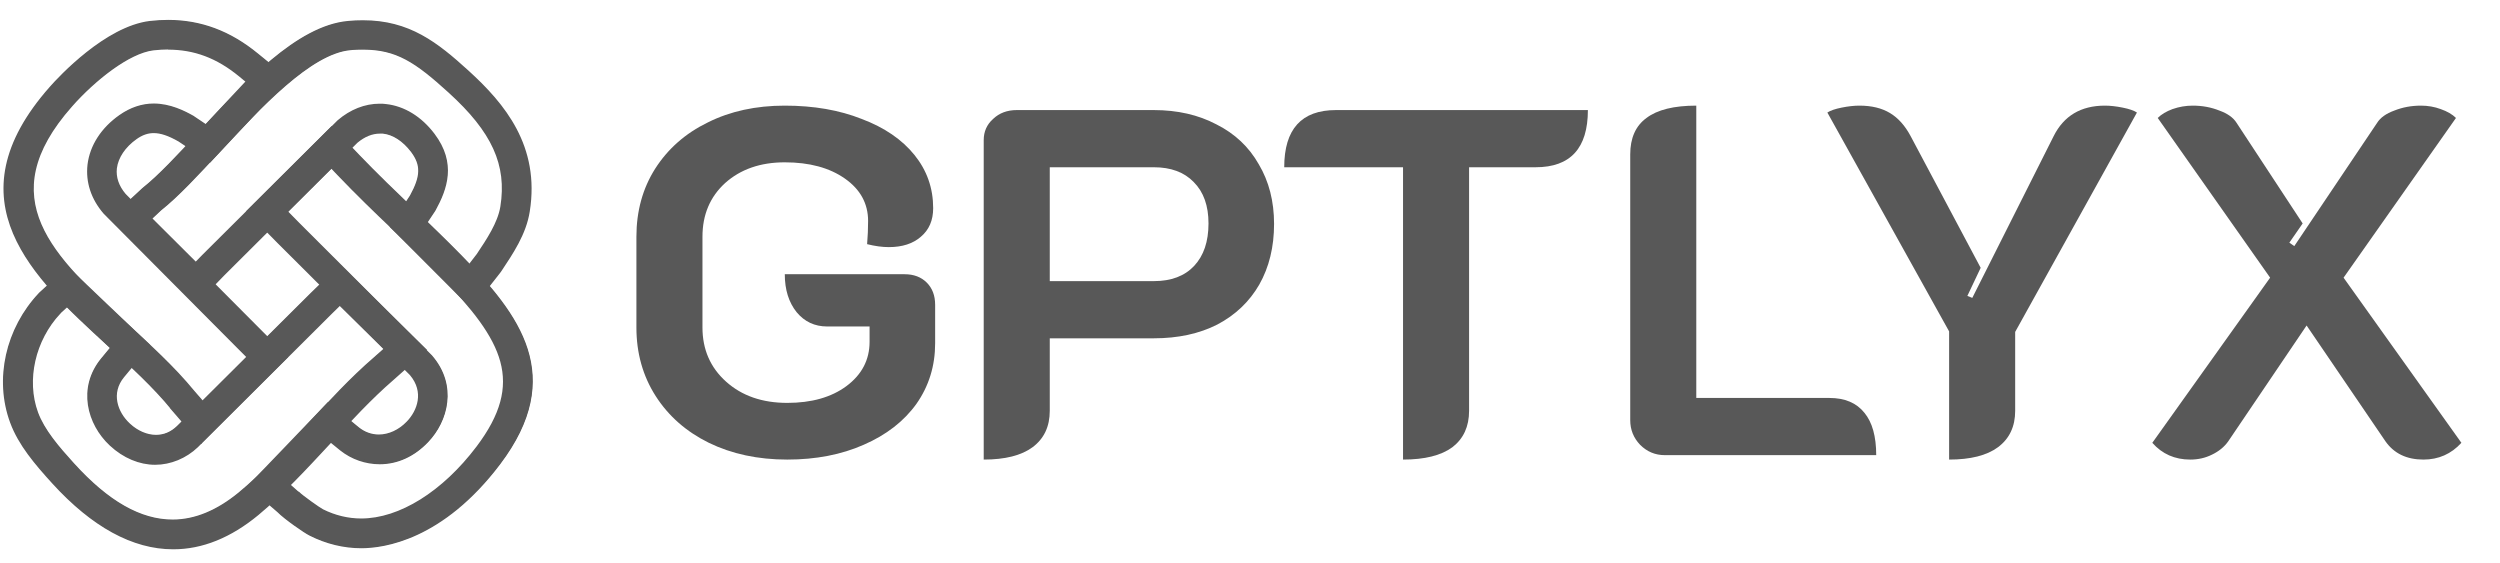 <svg width="142" height="32" viewBox="0 0 142 32" fill="none" xmlns="http://www.w3.org/2000/svg">
<path d="M9.76 23.22C8.75 21.98 7.42 20.76 6.13 19.59C1.93 15.75 -2.83 11.4 2.87 4.96C3.37 4.39 6.02 1.54 8.52 1.24C8.87 1.2 9.22 1.18 9.55 1.18C11.4 1.18 13.06 1.8 14.61 3.07L16.33 4.47L11.93 9.17L10.16 7.99C9.58 7.66 9.13 7.51 8.73 7.51C8.39 7.51 8.07 7.62 7.73 7.86C7.08 8.32 6.67 8.93 6.59 9.55C6.53 10.07 6.7 10.58 7.1 11.05L16.29 20.28L11.41 25.14L9.75 23.22H9.76ZM9.56 2.76C9.29 2.76 9 2.78 8.71 2.81C7.31 2.98 5.36 4.54 4.06 6.01C-0.61 11.28 3.01 14.59 7.2 18.42C8.52 19.63 9.89 20.88 10.98 22.21L11.51 22.82L14.06 20.28L13.55 19.77L5.93 12.11C5.22 11.29 4.91 10.34 5.02 9.36C5.15 8.28 5.79 7.29 6.82 6.57C7.42 6.15 8.07 5.93 8.73 5.93C9.65 5.93 10.45 6.33 10.98 6.63L11.02 6.66L11.69 7.11L14.01 4.63L13.61 4.3C12.33 3.25 11.04 2.77 9.55 2.77H9.56V2.76Z" fill="#585858" stroke="#585858" stroke-width="0.1"/>
<path d="M11.42 25.08L9.79 23.2C8.77 21.95 7.44 20.74 6.16 19.56C1.97 15.73 -2.77 11.4 2.9 4.99C3.4 4.42 6.04 1.58 8.53 1.28C10.79 1.01 12.77 1.61 14.59 3.1L16.27 4.47L11.92 9.11L10.18 7.95C9.11 7.34 8.43 7.3 7.7 7.82C7.04 8.28 6.62 8.91 6.54 9.54C6.47 10.08 6.65 10.59 7.06 11.07L16.23 20.27L11.41 25.07H11.42V25.08ZM10.95 22.24L11.51 22.88L14.12 20.28L13.58 19.74L5.96 12.08C5.26 11.27 4.95 10.33 5.07 9.36C5.2 8.3 5.83 7.31 6.85 6.6C8.46 5.47 9.97 6.1 10.97 6.67L11.01 6.7L11.71 7.16L14.09 4.62L13.65 4.26C12.14 3.02 10.57 2.55 8.71 2.77C7.3 2.94 5.34 4.5 4.03 5.98C-0.67 11.28 2.97 14.6 7.17 18.45C8.49 19.66 9.86 20.91 10.95 22.24Z" fill="#585858" stroke="#585858" stroke-width="0.1"/>
<path d="M9.83 31.15C7.55 31.15 5.25 29.89 3 27.42C2.02 26.34 1.09 25.26 0.62 23.98C-0.28 21.54 0.36 18.67 2.25 16.67L2.29 16.63L3.85 15.21L8.48 19.62L7.01 21.39C6.24 22.32 6.62 23.43 7.35 24.1C7.79 24.51 8.34 24.75 8.86 24.75C9.32 24.75 9.73 24.58 10.09 24.23L17.7 16.66L19.31 15.09L24.19 19.88L22.31 21.55C21.07 22.62 19.86 23.93 18.7 25.19C17.4 26.59 16.06 28.04 14.64 29.22C13.09 30.5 11.48 31.15 9.85 31.15H9.83ZM3.39 17.78C1.95 19.32 1.44 21.59 2.11 23.43C2.48 24.44 3.3 25.39 4.17 26.35C6.13 28.51 7.97 29.56 9.81 29.56C11.08 29.56 12.35 29.03 13.6 28C14.94 26.89 16.25 25.48 17.51 24.11C18.71 22.82 19.94 21.48 21.24 20.36L21.85 19.82L19.3 17.31L18.81 17.79L11.2 25.37C10.55 25.99 9.68 26.35 8.81 26.35C7.94 26.35 7.03 25.98 6.27 25.27C5 24.09 4.43 22.03 5.79 20.38L6.31 19.75L3.82 17.38L3.38 17.78H3.39Z" fill="#585858" stroke="#585858" stroke-width="0.1"/>
<path d="M9.83 31.1C7.57 31.1 5.28 29.86 3.03 27.38C2.05 26.3 1.13 25.22 0.66 23.95C-0.23 21.53 0.4 18.68 2.28 16.69L2.32 16.65L3.84 15.26L8.41 19.61L6.97 21.35C6.18 22.31 6.57 23.43 7.31 24.12C8.05 24.81 9.2 25.12 10.11 24.25L17.72 16.68L19.3 15.14L24.11 19.86L22.26 21.5C21.02 22.57 19.81 23.88 18.64 25.14C17.34 26.54 16 27.99 14.59 29.16C13.04 30.44 11.44 31.08 9.82 31.08V31.1H9.83ZM3.36 17.74C1.91 19.29 1.39 21.58 2.07 23.43C2.45 24.45 3.26 25.4 4.14 26.37C7.46 30.03 10.56 30.57 13.63 28.02C14.97 26.91 16.28 25.5 17.54 24.13C18.74 22.84 19.97 21.51 21.27 20.38L21.91 19.81L19.29 17.24L18.77 17.75L11.16 25.33C10.02 26.42 8.02 26.84 6.29 25.22C5.04 24.05 4.47 22.02 5.82 20.39L6.37 19.73L3.83 17.31L3.36 17.74Z" fill="#585858" stroke="#585858" stroke-width="0.1"/>
<path d="M20.53 31.09C19.53 31.09 18.54 30.85 17.61 30.38C17.3 30.23 16.17 29.44 15.8 29.06L14.12 27.61L18.64 22.9L20.35 24.31C20.7 24.59 21.1 24.73 21.52 24.73C22.09 24.73 22.68 24.46 23.14 23.98C23.75 23.35 24.16 22.26 23.32 21.27L15.79 13.76L14.05 12L18.84 7.23L20.39 8.85C21.38 9.88 22.44 10.9 23.46 11.88C24.36 12.74 25.3 13.64 26.19 14.55C29.49 17.92 32.13 21.36 28.37 26.34C25.13 30.63 21.8 31.09 20.52 31.09H20.53ZM16.97 27.99C17.16 28.18 18.11 28.86 18.32 28.97C19.02 29.32 19.76 29.5 20.52 29.5C22.7 29.5 25.17 27.96 27.11 25.39C29.87 21.73 28.65 19.34 25.06 15.67C24.19 14.78 23.26 13.9 22.37 13.04C21.33 12.05 20.26 11.02 19.25 9.96L18.82 9.51L16.3 12.02L16.92 12.65L24.5 20.22C25.95 21.89 25.4 23.91 24.28 25.08C23.51 25.89 22.57 26.32 21.57 26.32C20.77 26.32 19.99 26.05 19.36 25.55L18.77 25.07L16.42 27.52L16.96 28L16.97 27.99Z" fill="#585858" stroke="#585858" stroke-width="0.1"/>
<path d="M20.53 31.05C19.58 31.05 18.6 30.84 17.63 30.35C17.34 30.21 16.21 29.43 15.84 29.04L14.19 27.61L18.66 22.96L20.34 24.34C21.33 25.12 22.48 24.74 23.18 24.01C23.8 23.36 24.22 22.25 23.36 21.24L15.83 13.73L14.12 12L18.85 7.29L20.37 8.88C21.36 9.91 22.42 10.93 23.45 11.91C24.35 12.77 25.29 13.67 26.18 14.58C29.46 17.94 32.1 21.36 28.36 26.31C26.46 28.82 23.61 31.04 20.55 31.04H20.53V31.05ZM16.94 28.02C17.13 28.21 18.09 28.9 18.3 29.01C21.58 30.65 25.02 28.23 27.15 25.42C29.93 21.73 28.71 19.33 25.1 15.64C24.23 14.75 23.3 13.86 22.41 13.01C21.37 12.02 20.3 10.99 19.29 9.94L18.83 9.46L16.25 12.03L16.9 12.69L24.49 20.26C25.92 21.91 25.38 23.91 24.27 25.06C22.66 26.74 20.62 26.48 19.4 25.52L18.78 25.01L16.37 27.52L16.94 28.03V28.02Z" fill="#585858" stroke="#585858" stroke-width="0.1"/>
<path d="M22.2 12.85L23.33 11.13C23.95 10 23.96 9.36 23.38 8.59C22.91 7.98 22.34 7.6 21.75 7.54H21.57C21.13 7.54 20.69 7.72 20.27 8.07L12.68 15.63L11.15 17.21L6.32 12.39L8.12 10.72C9.03 10 10.14 8.81 11.31 7.54C13.93 4.71 16.9 1.5 19.77 1.24C20.06 1.21 20.34 1.2 20.61 1.2C23.24 1.2 24.81 2.44 26.59 4.06C28.63 5.92 30.63 8.31 30.04 12.01C29.84 13.29 29.09 14.39 28.44 15.37L28.36 15.48L26.79 17.48L22.19 12.87V12.85H22.2ZM26.65 15.07L27.12 14.46C27.68 13.62 28.32 12.67 28.47 11.74C28.85 9.36 27.99 7.47 25.51 5.22C23.61 3.49 22.52 2.77 20.63 2.77C20.4 2.77 20.16 2.77 19.9 2.8C17.64 3 14.77 6.1 12.46 8.59C11.25 9.89 10.11 11.13 9.11 11.92L8.59 12.41L11.12 14.93L11.54 14.5L19.21 6.87C19.92 6.26 20.74 5.94 21.56 5.94C21.68 5.94 21.8 5.94 21.92 5.96C22.94 6.07 23.91 6.66 24.64 7.63C25.88 9.27 25.36 10.72 24.7 11.92L24.67 11.97L24.23 12.63L26.65 15.06V15.07Z" fill="#585858" stroke="#585858" stroke-width="0.1"/>
<path d="M26.79 17.39L22.25 12.84L23.36 11.15C23.99 10 24 9.35 23.41 8.57C22.94 7.95 22.35 7.57 21.75 7.5C21.23 7.44 20.72 7.62 20.23 8.03L12.63 15.59L11.13 17.14L6.36 12.38L8.13 10.74C9.04 10.03 10.15 8.83 11.33 7.56C13.94 4.74 16.91 1.53 19.76 1.28C22.89 1 24.55 2.27 26.55 4.09C28.58 5.94 30.58 8.32 29.99 12C29.79 13.27 29.05 14.37 28.39 15.34L28.31 15.45L26.77 17.41L26.79 17.39ZM24.18 12.65L26.66 15.13L27.16 14.49C27.73 13.65 28.37 12.69 28.52 11.75C28.9 9.36 28.04 7.46 25.55 5.19C23.56 3.38 22.35 2.55 19.9 2.77C17.62 2.98 14.75 6.08 12.44 8.58C11.23 9.88 10.09 11.11 9.1 11.9L8.54 12.42L11.13 15.01L11.58 14.55L19.25 6.92C20.06 6.23 20.98 5.92 21.92 6.02C22.93 6.13 23.89 6.72 24.61 7.67C25.84 9.29 25.32 10.72 24.66 11.92L24.63 11.97L24.17 12.66H24.18V12.65Z" fill="#585858" stroke="#585858" stroke-width="0.1"/>
<path d="M44.716 26.104C43.055 26.104 41.571 25.787 40.264 25.152C38.976 24.517 37.968 23.631 37.24 22.492C36.512 21.353 36.148 20.056 36.148 18.6V13.448C36.148 11.992 36.503 10.704 37.212 9.584C37.94 8.445 38.939 7.568 40.208 6.952C41.477 6.317 42.933 6 44.576 6C46.219 6 47.675 6.252 48.944 6.756C50.232 7.241 51.231 7.923 51.94 8.8C52.649 9.677 53.004 10.685 53.004 11.824C53.004 12.515 52.771 13.056 52.304 13.448C51.856 13.84 51.249 14.036 50.484 14.036C50.111 14.036 49.7 13.98 49.252 13.868C49.289 13.42 49.308 12.981 49.308 12.552C49.308 11.563 48.869 10.76 47.992 10.144C47.115 9.528 45.976 9.22 44.576 9.22C43.195 9.22 42.065 9.612 41.188 10.396C40.329 11.18 39.9 12.197 39.9 13.448V18.6C39.9 19.851 40.348 20.877 41.244 21.68C42.14 22.483 43.297 22.884 44.716 22.884C46.097 22.884 47.217 22.567 48.076 21.932C48.953 21.279 49.392 20.439 49.392 19.412V18.544H46.984C46.275 18.544 45.696 18.273 45.248 17.732C44.8 17.172 44.576 16.453 44.576 15.576H51.38C51.903 15.576 52.323 15.735 52.64 16.052C52.957 16.369 53.116 16.789 53.116 17.312V19.496C53.116 20.784 52.761 21.932 52.052 22.94C51.343 23.929 50.344 24.704 49.056 25.264C47.787 25.824 46.34 26.104 44.716 26.104Z" fill="#585858"/>
<path d="M55.875 7.96C55.875 7.475 56.052 7.073 56.407 6.756C56.761 6.42 57.209 6.252 57.751 6.252H65.535C66.879 6.252 68.064 6.523 69.091 7.064C70.136 7.587 70.939 8.343 71.499 9.332C72.077 10.303 72.367 11.432 72.367 12.72C72.367 14.027 72.087 15.175 71.527 16.164C70.967 17.135 70.173 17.891 69.147 18.432C68.12 18.955 66.916 19.216 65.535 19.216H59.627V23.332C59.627 24.228 59.3 24.919 58.647 25.404C58.012 25.871 57.088 26.104 55.875 26.104V7.96ZM65.535 15.968C66.524 15.968 67.289 15.679 67.831 15.1C68.372 14.521 68.643 13.719 68.643 12.692C68.643 11.684 68.363 10.9 67.803 10.34C67.261 9.78 66.505 9.5 65.535 9.5H59.627V15.968H65.535Z" fill="#585858"/>
<path d="M79.692 9.5H72.944C72.944 7.335 73.924 6.252 75.884 6.252H90.192C90.192 8.417 89.203 9.5 87.224 9.5H83.444V23.332C83.444 24.228 83.127 24.919 82.492 25.404C81.857 25.871 80.924 26.104 79.692 26.104V9.5Z" fill="#585858"/>
<path d="M94.557 25.852C94.016 25.852 93.549 25.656 93.157 25.264C92.784 24.872 92.597 24.405 92.597 23.864V8.772C92.597 7.839 92.905 7.148 93.521 6.7C94.137 6.233 95.08 6 96.349 6V22.604H103.909C104.787 22.604 105.449 22.884 105.897 23.444C106.345 23.985 106.569 24.788 106.569 25.852H94.557Z" fill="#585858"/>
<path d="M110.71 18.824L103.794 6.392C103.962 6.28 104.233 6.187 104.606 6.112C104.98 6.037 105.316 6 105.614 6C106.305 6 106.884 6.14 107.35 6.42C107.817 6.7 108.209 7.139 108.526 7.736L112.502 15.212L111.746 16.808L112.026 16.92L116.646 7.736C117.225 6.579 118.196 6 119.558 6C119.857 6 120.193 6.037 120.566 6.112C120.94 6.187 121.21 6.28 121.378 6.392L114.462 18.852V23.332C114.462 24.228 114.136 24.919 113.482 25.404C112.848 25.871 111.924 26.104 110.71 26.104V18.824Z" fill="#585858"/>
<path d="M124.407 26.104C123.53 26.104 122.811 25.787 122.251 25.152L128.943 15.772L122.559 6.7C122.765 6.495 123.045 6.327 123.399 6.196C123.773 6.065 124.155 6 124.547 6C125.089 6 125.593 6.093 126.059 6.28C126.526 6.448 126.853 6.681 127.039 6.98L130.791 12.692L130.035 13.784L130.315 13.98L135.019 6.98C135.206 6.681 135.533 6.448 135.999 6.28C136.466 6.093 136.97 6 137.511 6C137.903 6 138.277 6.065 138.631 6.196C139.005 6.327 139.294 6.495 139.499 6.7L133.115 15.772L139.807 25.152C139.229 25.787 138.51 26.104 137.651 26.104C136.699 26.104 135.981 25.759 135.495 25.068L131.015 18.488L126.563 25.068C126.339 25.385 126.031 25.637 125.639 25.824C125.266 26.011 124.855 26.104 124.407 26.104Z" fill="#585858"/>
</svg>
